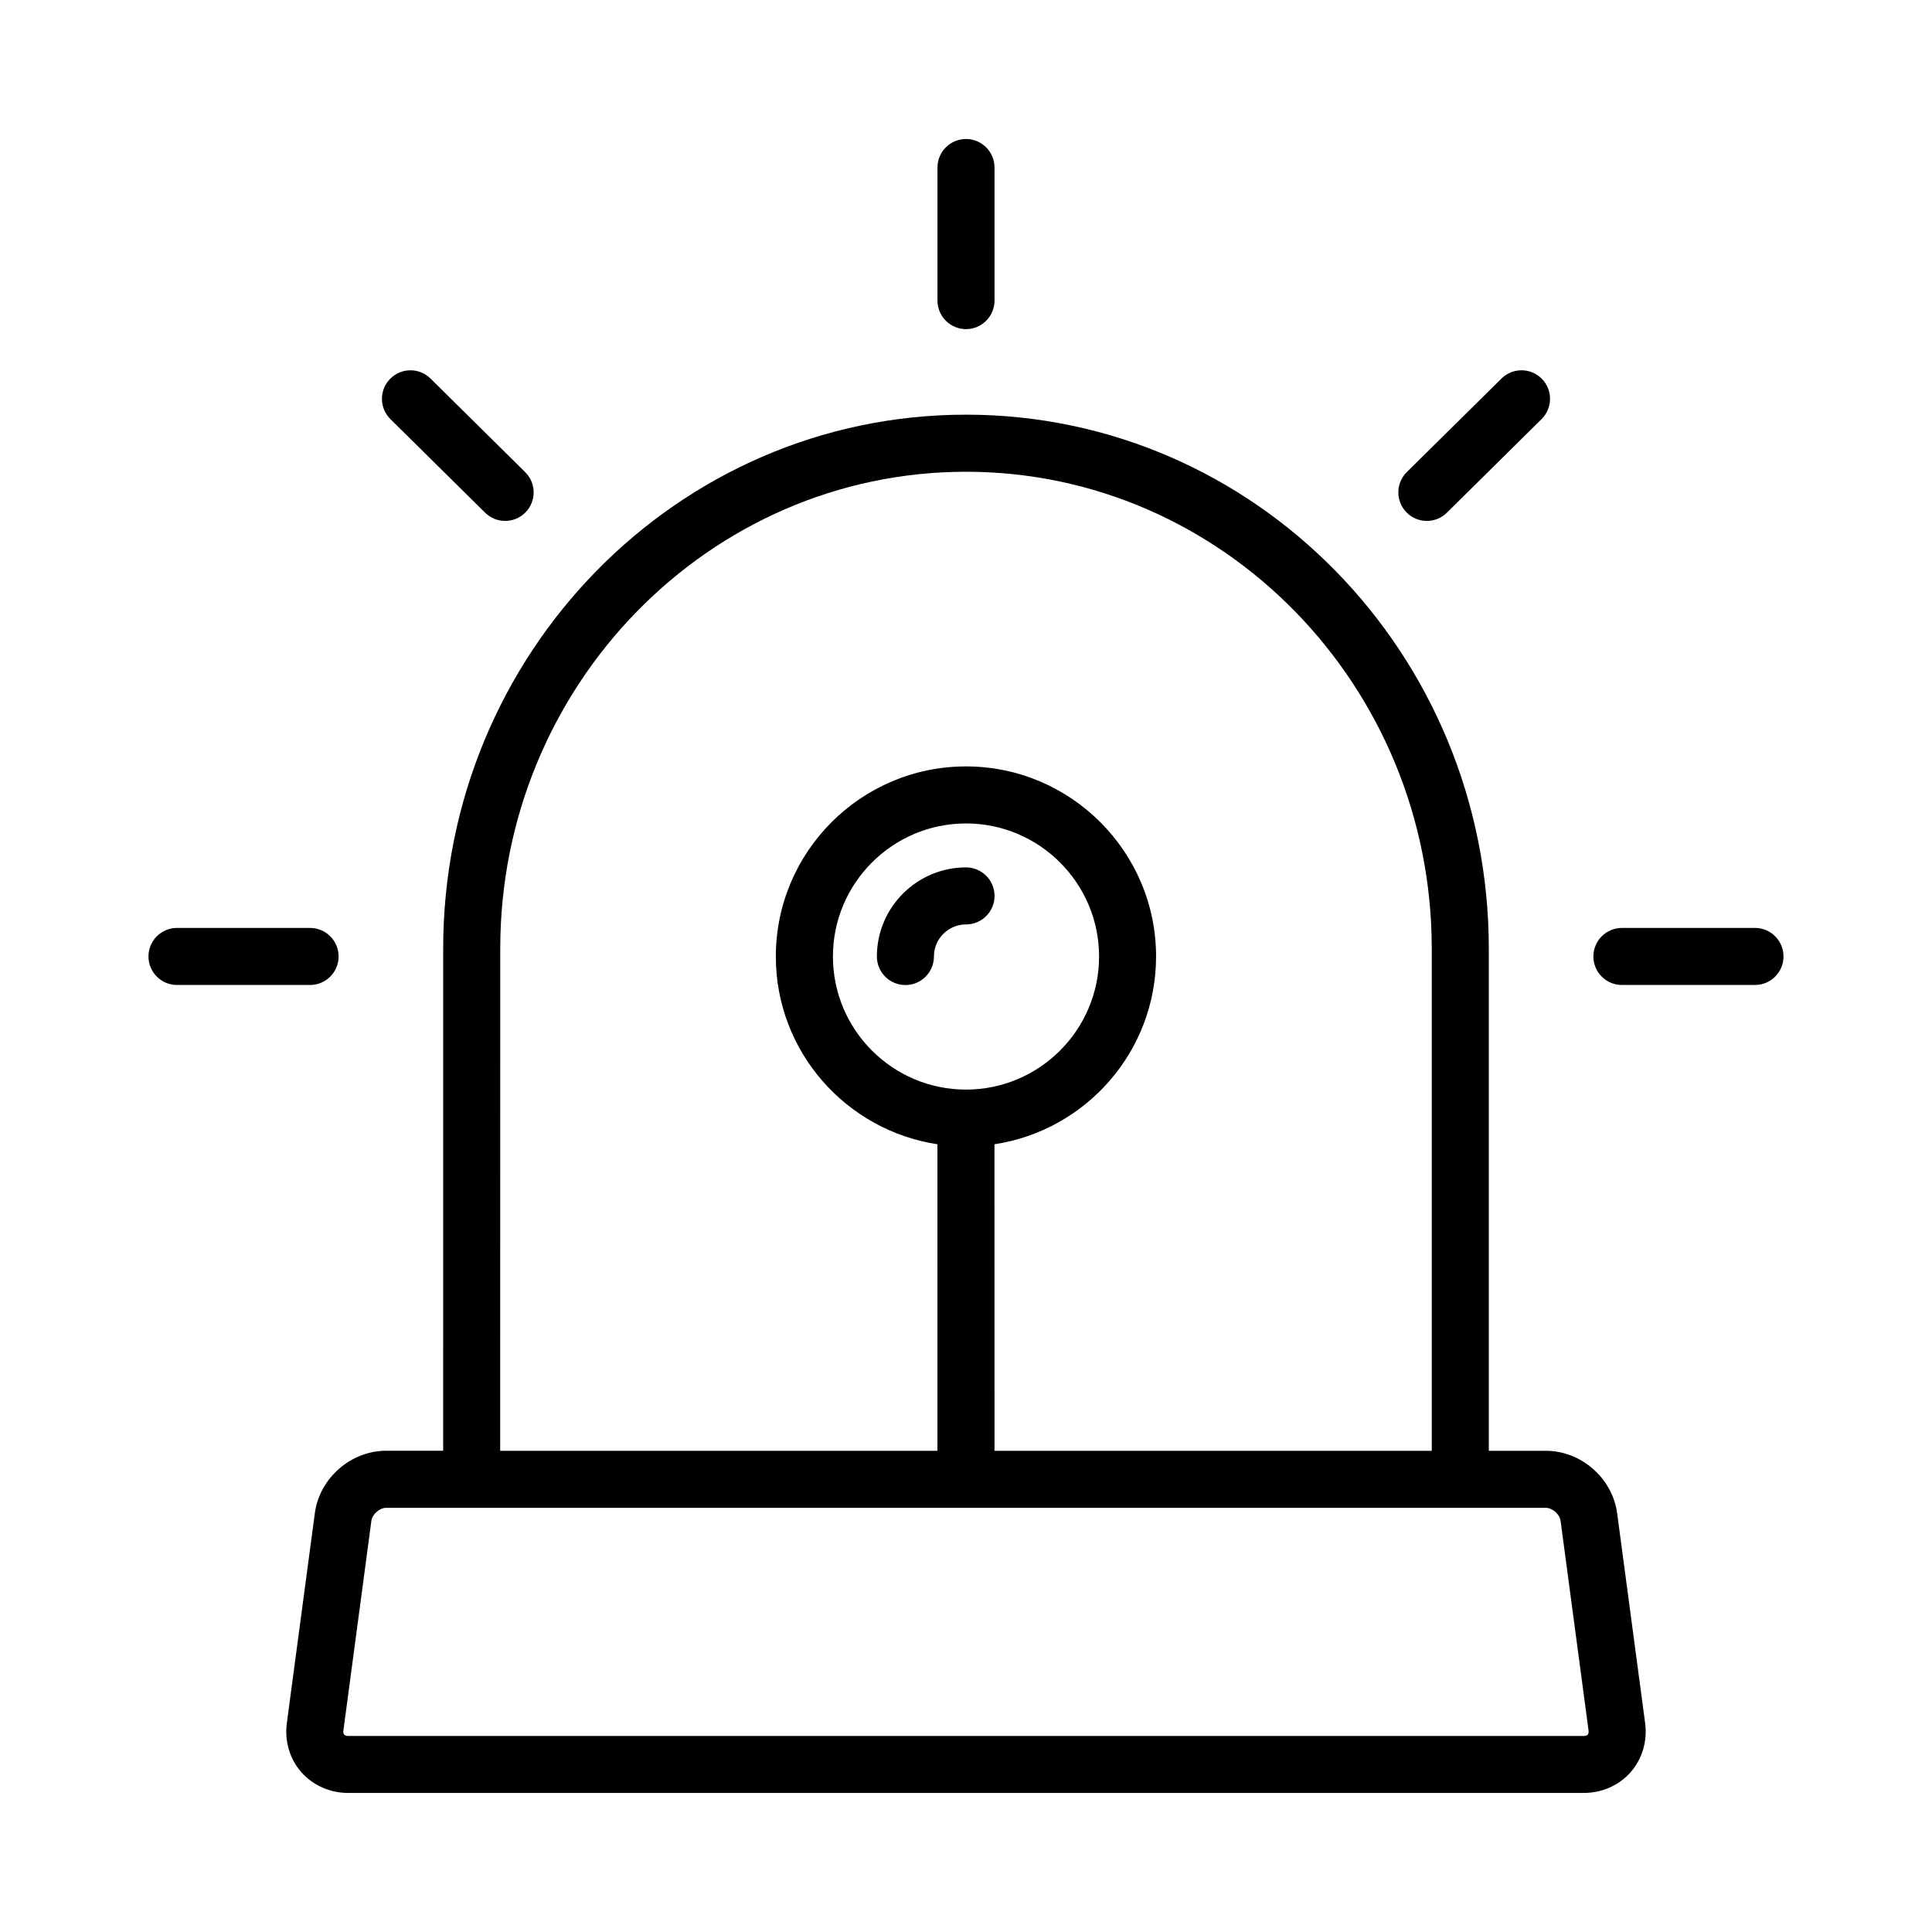 <?xml version="1.0" encoding="UTF-8"?>
<!-- Uploaded to: ICON Repo, www.svgrepo.com, Generator: ICON Repo Mixer Tools -->
<svg fill="#000000" width="800px" height="800px" version="1.1" viewBox="144 144 512 512" xmlns="http://www.w3.org/2000/svg">
 <g>
  <path d="m400 231.22c4.172 0 7.559-3.387 7.559-7.559l-0.004-35.266c0-4.172-3.387-7.559-7.559-7.559-4.168 0-7.555 3.387-7.555 7.559v35.266c0 4.172 3.387 7.559 7.559 7.559z"/>
  <path d="m522.13 282.05c1.918 0 3.84-0.73 5.316-2.188l25.086-24.797c2.969-2.934 2.996-7.719 0.059-10.688-2.938-2.973-7.719-2.996-10.688-0.059l-25.086 24.797c-2.969 2.934-2.996 7.719-0.059 10.688 1.477 1.496 3.422 2.246 5.371 2.246z"/>
  <path d="m572.56 545.02c-1.238-9.281-9.543-16.547-18.898-16.547h-15.113v-133.07c0-78.16-62.031-141.51-138.55-141.51-76.523 0-138.55 63.348-138.55 141.51l-0.004 133.06h-15.113c-9.355 0-17.66 7.266-18.898 16.547l-7.418 55.594c-0.641 4.777 0.754 9.527 3.824 13.027 3.066 3.5 7.594 5.516 12.414 5.516h327.48c4.82 0 9.34-2.012 12.414-5.516 3.062-3.5 4.465-8.254 3.824-13.027zm-295.99-149.61c0-69.695 55.367-126.39 123.43-126.39s123.43 56.699 123.43 126.39v133.07h-115.88l-0.004-81.238c24.199-3.668 42.824-24.547 42.824-49.75 0-27.781-22.602-50.383-50.383-50.383s-50.383 22.602-50.383 50.383c0 25.207 18.625 46.082 42.824 49.75l0.004 81.238h-115.88zm123.43 37.344c-19.441 0-35.266-15.824-35.266-35.266 0-19.441 15.824-35.266 35.266-35.266s35.266 15.824 35.266 35.266c0 19.441-15.824 35.266-35.266 35.266zm164.78 170.94c-0.262 0.293-0.711 0.352-1.043 0.352h-327.48c-0.332 0-0.781-0.066-1.043-0.352-0.258-0.297-0.258-0.746-0.211-1.078l7.418-55.594c0.23-1.734 2.172-3.43 3.914-3.43h307.32c1.75 0 3.684 1.699 3.914 3.43l7.418 55.594c0.039 0.328 0.039 0.781-0.215 1.078z"/>
  <path d="m609.09 389.91h-35.266c-4.172 0-7.559 3.387-7.559 7.559s3.387 7.559 7.559 7.559h35.266c4.172 0 7.559-3.387 7.559-7.559-0.004-4.176-3.387-7.559-7.559-7.559z"/>
  <path d="m272.55 279.86c1.477 1.457 3.394 2.188 5.316 2.188 1.949 0 3.894-0.746 5.371-2.242 2.938-2.969 2.906-7.754-0.059-10.688l-25.086-24.797c-2.973-2.938-7.754-2.91-10.688 0.059-2.938 2.969-2.906 7.754 0.059 10.688z"/>
  <path d="m233.73 397.47c0-4.172-3.379-7.559-7.559-7.559h-35.266c-4.172 0-7.559 3.387-7.559 7.559s3.387 7.559 7.559 7.559h35.266c4.18 0 7.559-3.387 7.559-7.559z"/>
  <path d="m400 373.87c-13.02 0-23.617 10.594-23.617 23.617 0 4.172 3.387 7.559 7.559 7.559 4.176 0 7.559-3.387 7.559-7.559 0-4.691 3.82-8.504 8.504-8.504 4.176 0 7.559-3.387 7.559-7.559-0.008-4.172-3.387-7.555-7.562-7.555z"/>
 </g>
</svg>